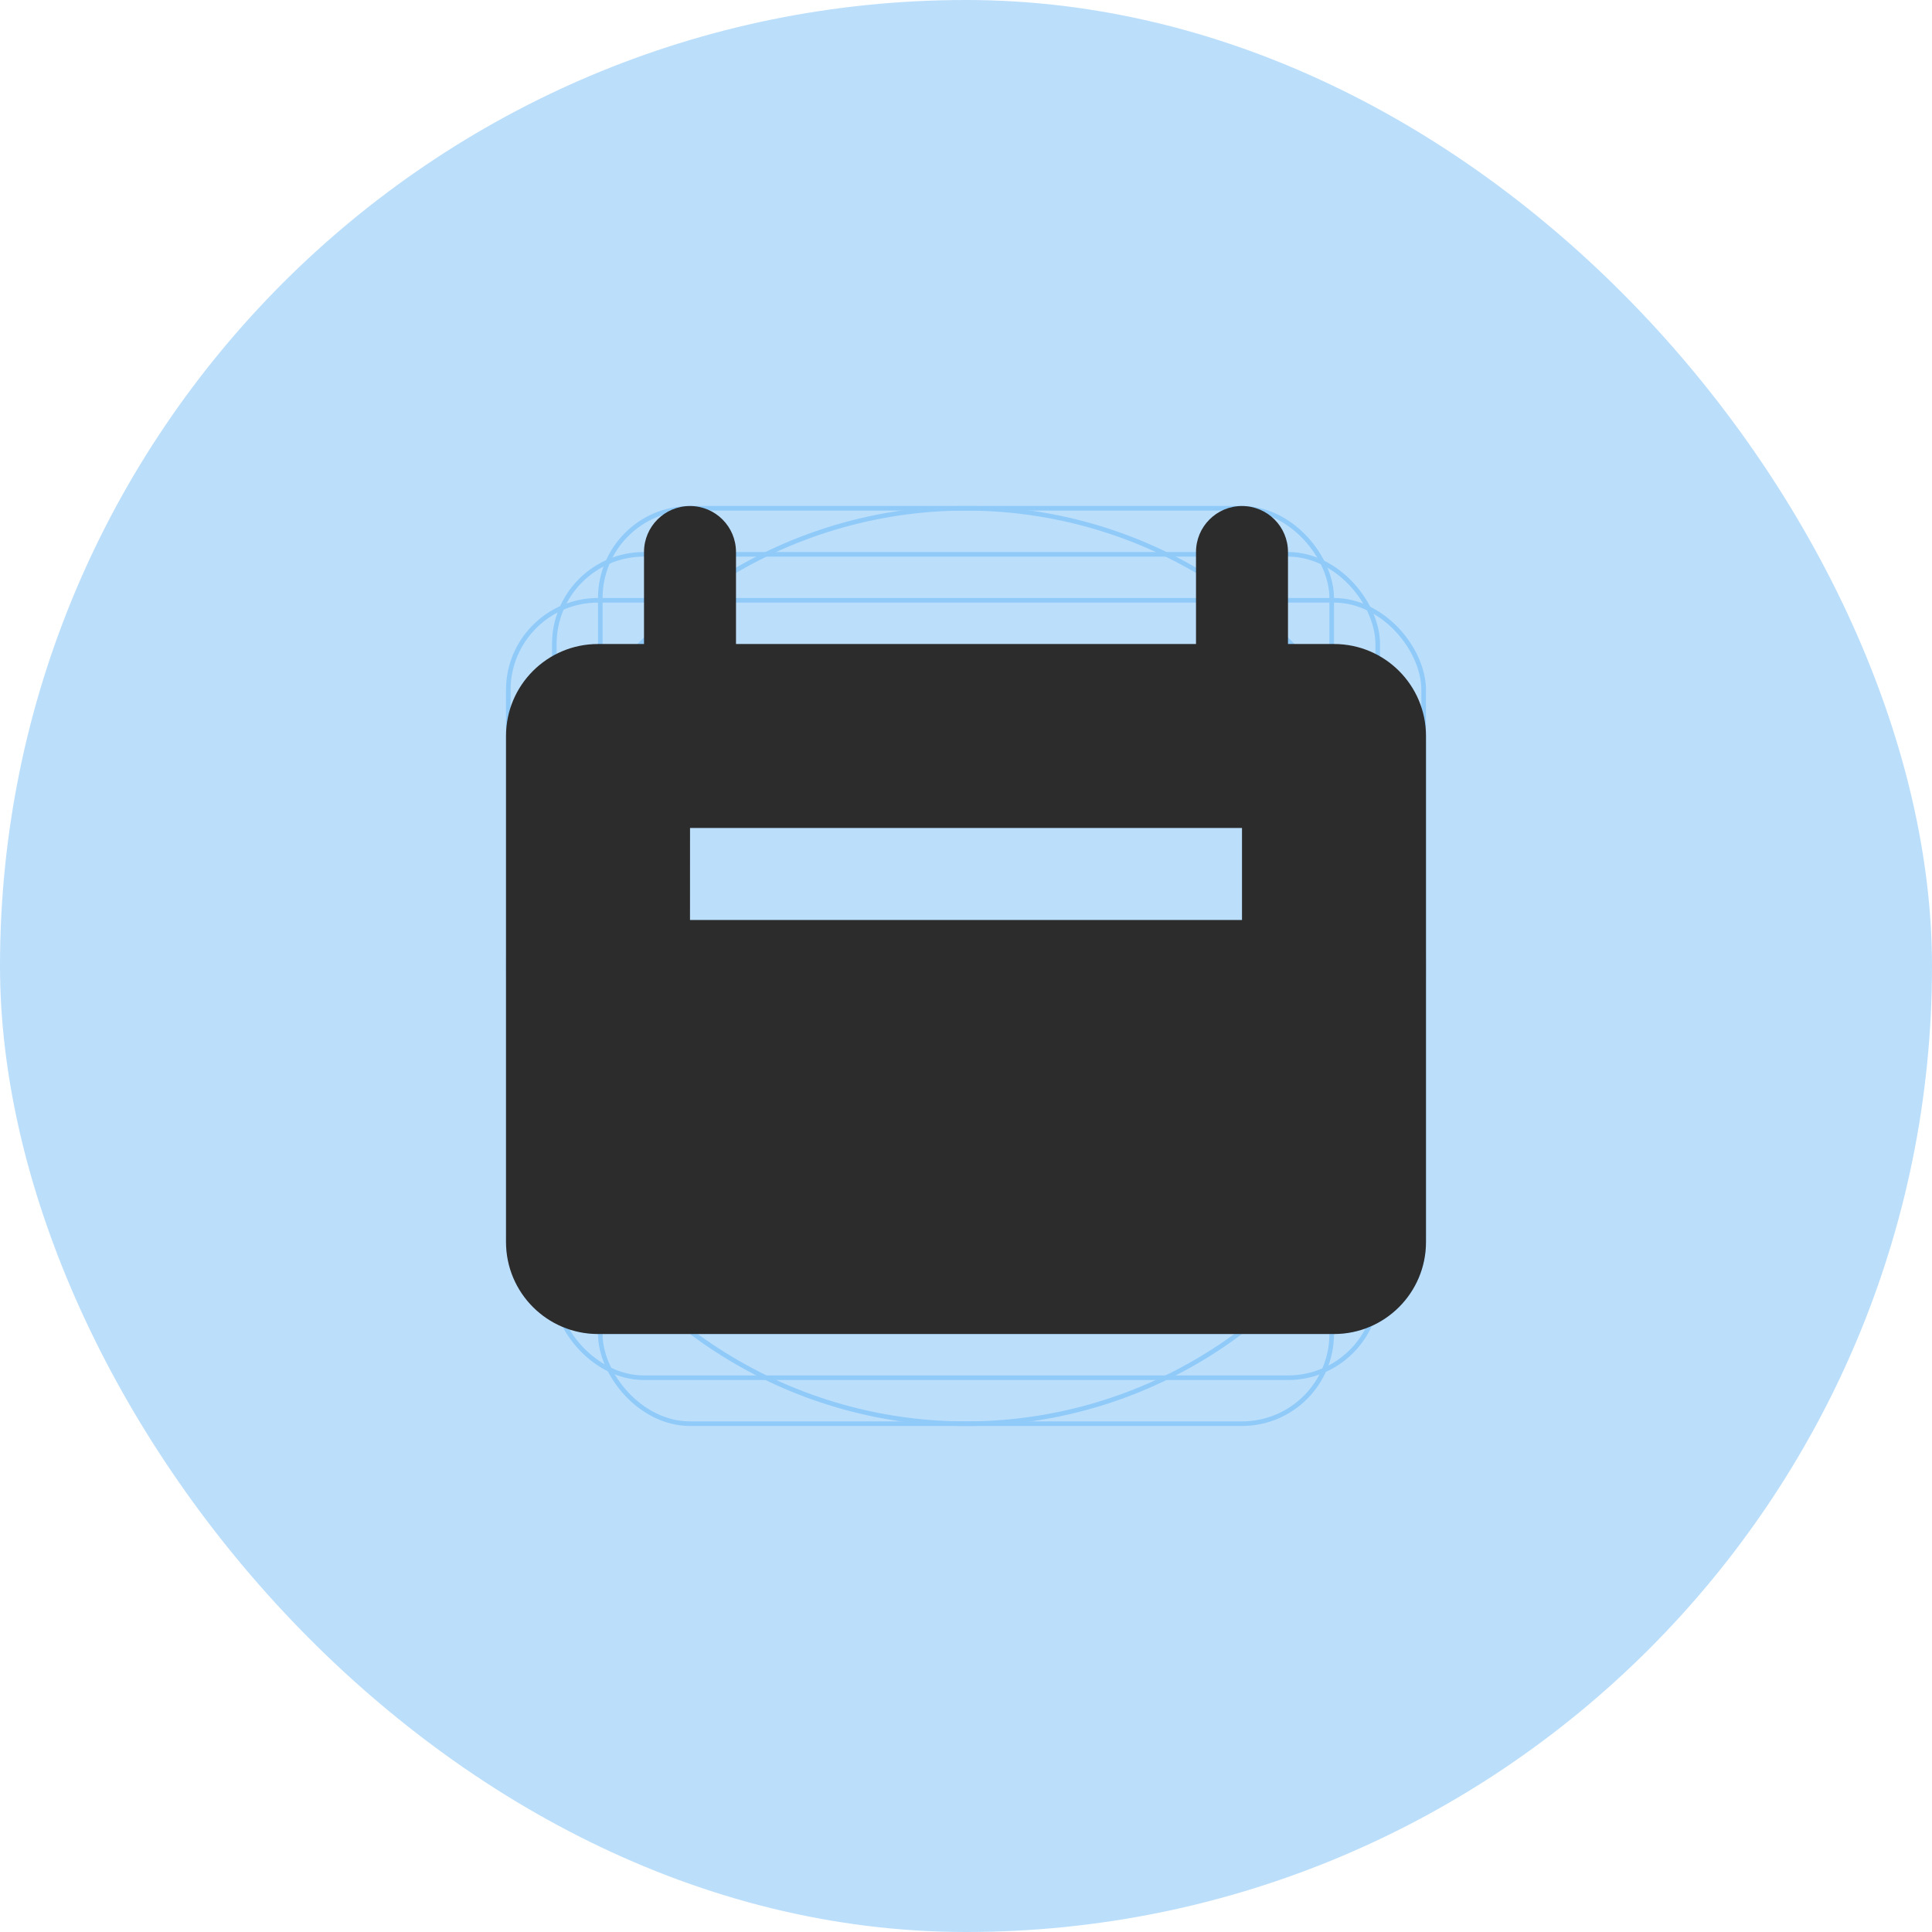 <svg width="56" height="56" viewBox="0 0 56 56" fill="none" xmlns="http://www.w3.org/2000/svg"><rect width="56" height="56" rx="28" fill="#BBDEFB"/><g clip-path="url(#clip0_2365_97196)"><circle cx="28" cy="28" r="13.267" stroke="#90CAF9" stroke-width=".133"/><rect x="16.067" y="16.067" width="23.867" height="23.867" rx="2.6" stroke="#90CAF9" stroke-width=".133"/><rect x="14.733" y="17.4" width="26.533" height="21.2" rx="2.6" stroke="#90CAF9" stroke-width=".133"/><rect x="17.4" y="14.733" width="21.2" height="26.533" rx="2.6" stroke="#90CAF9" stroke-width=".133"/><path fill-rule="evenodd" clip-rule="evenodd" d="M21.333 16C21.333 15.264 20.736 14.667 20 14.667C19.264 14.667 18.667 15.264 18.667 16V18.667H17.333C15.861 18.667 14.667 19.861 14.667 21.333V36C14.667 37.473 15.861 38.667 17.333 38.667H38.667C40.139 38.667 41.333 37.473 41.333 36V21.333C41.333 19.861 40.139 18.667 38.667 18.667H37.333V16C37.333 15.264 36.736 14.667 36 14.667C35.264 14.667 34.667 15.264 34.667 16V18.667H21.333V16ZM21.334 24L20.001 23.999L20 26.666L21.334 26.666L34.667 26.667L36 26.667L36 24L34.667 24L21.334 24Z" fill="#2C2C2C"/></g><defs><clipPath id="clip0_2365_97196"><path fill="#fff" transform="translate(12 12)" d="M0 0H32V32H0z"/></clipPath></defs></svg>
